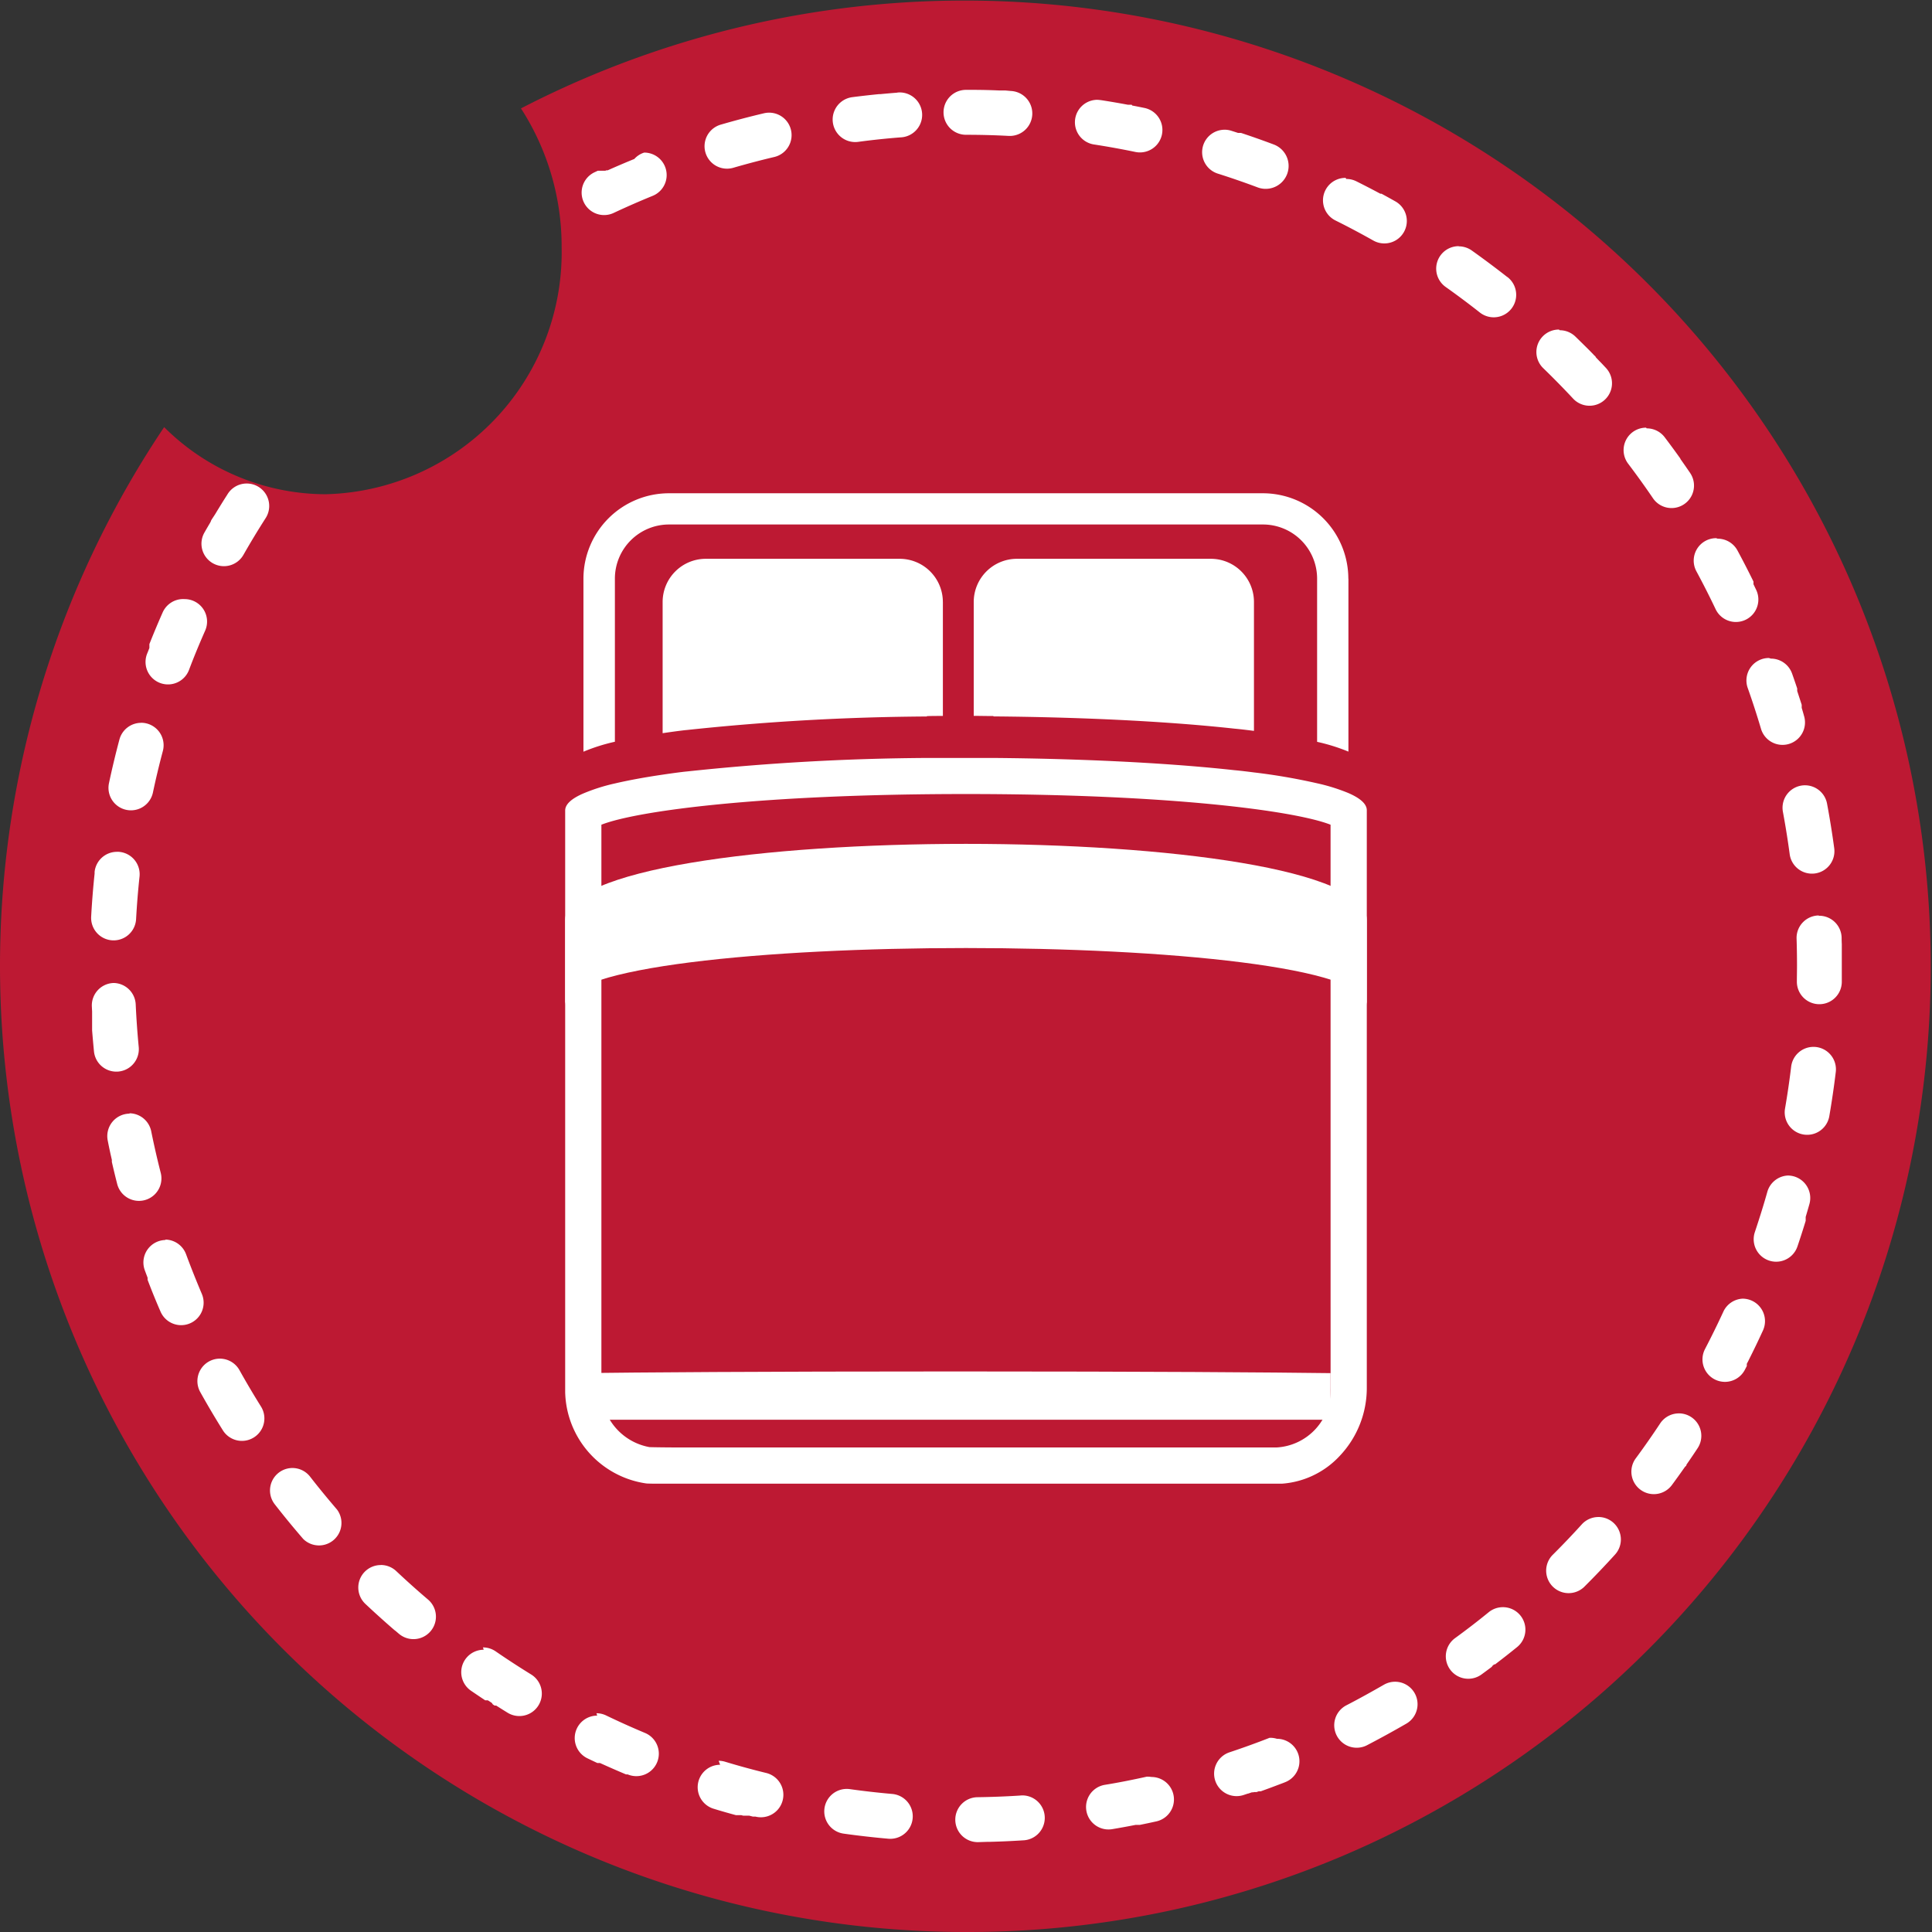 <svg xmlns="http://www.w3.org/2000/svg" xmlns:xlink="http://www.w3.org/1999/xlink" width="86" height="86" viewBox="0 0 86 86">
  <rect x="0" y="0" width="86" height="86" fill="#333333" stroke="none"/>
  <defs>
    <clipPath id="clip-path">
      <rect id="矩形_208" data-name="矩形 208" width="35.683" height="44.086" fill="none"/>
    </clipPath>
  </defs>
  <g id="room_icon" transform="translate(1325 -13330)">
    <path id="减去_8" data-name="减去 8" d="M43,86A43.006,43.006,0,0,1,7.307,19.013,10.207,10.207,0,0,0,14.5,22,10.771,10.771,0,0,0,25,11a11.313,11.313,0,0,0-1.81-6.175,43.009,43.009,0,1,1,36.547,77.8A42.731,42.731,0,0,1,43,86Z" transform="translate(-1325 13330)" fill="#bd1933"/>
    <path id="椭圆_110" data-name="椭圆 110" d="M39,0h.252q.614,0,1.224.027h.275L41,.05a1,1,0,0,1-.1,2C40.27,2.016,39.631,2,39,2a1,1,0,0,1,0-2Zm5.824.443a1.009,1.009,0,0,1,.153.012h0l.014,0h0q.612.094,1.218.208h0l.014,0h0l.015,0,.015,0,.016,0,.015,0,.016,0,.015,0,.016,0,.015,0,.015,0,.015,0L46.4.7l.015,0h0q.267.051.532.106a1,1,0,0,1-.408,1.958c-.616-.128-1.244-.241-1.867-.337A1,1,0,0,1,44.824.443Zm5.687,1.331a1,1,0,0,1,.3.047l.179.057h0l.119.039h0l.01,0,.014,0,.008,0,.006,0,.009,0,.005,0,.01,0h0l.011,0h0l.011,0h0l.011,0h0l.012,0h0l.013,0h0l.013,0h0q.726.24,1.439.508A1,1,0,0,1,52,4.348c-.589-.221-1.192-.43-1.792-.62a1,1,0,0,1,.3-1.953Zm5.413,2.192a1,1,0,0,1,.443.1q.537.268,1.065.551l0,0,.01.005,0,0,.009,0,0,0,.008,0,.006,0,.007,0,.007,0,.006,0,.008,0,0,0,.01.005,0,0,.011.006h0q.3.163.6.332a1,1,0,1,1-.983,1.742c-.549-.309-1.112-.609-1.676-.889a1,1,0,0,1,.447-1.9Zm5.012,3a1,1,0,0,1,.577.184h0q.8.569,1.576,1.177l.005,0,.007.005.009.007,0,0a1,1,0,0,1-1.238,1.571c-.495-.39-1.006-.772-1.52-1.136a1,1,0,0,1,.579-1.816ZM65.43,10.7a1,1,0,0,1,.694.28c.2.195.4.391.6.59h0l.009.009,0,0,.008.008,0,0,.008.008,0,0,.008.008,0,0,.008.008,0,0,.007.007,0,0,.007.008,0,0,.008.008,0,0,.047.048,0,0,.007.007,0,0,.006.006,0,0,.006.006,0,0,.005.006.005.005.005.005.006.006.005.005.005.005.006.006.005.005.005.005.005.006.005.005.006.006,0,0,.006.006.005.005.006.006,0,.005.007.007,0,0L67,11.85l.007.007,0,0,.007.007,0,0,.006.006,0,.005.006.006,0,.005.006.006,0,.005.006.006,0,.005.005.005.005.006.006.006,0,0,.006.006,0,0,.007.007,0,0,.007.007,0,0,.007.008,0,0,.069.072h0l.01.01h0l.009.01h0l.009.01h0l.01.01h0c.1.1.2.209.3.315a1,1,0,0,1-1.465,1.362c-.43-.461-.877-.916-1.329-1.354a1,1,0,0,1,.7-1.718ZM69.3,15.068a1,1,0,0,1,.8.394q.328.433.646.877h0l.008.011h0l.008.011h0l.007.01,0,0,.007.01,0,0,.007.009,0,0,.006.009,0,0,.006.008,0,.005.005.007,0,.006,0,.006.009.012,0,0,.007.01,0,0,.007.009,0,0,.007.01,0,0,.007.01v0l.008.011v0l.008.011v0l.008.011h0l.008.012h0l.008.012h0q.18.256.356.514a1,1,0,0,1-1.654,1.125c-.354-.521-.727-1.039-1.107-1.541a1,1,0,0,1,.8-1.6Zm3.16,4.911a1,1,0,0,1,.881.525q.341.631.659,1.276h0l.007.013h0l.006.013h0l.013.027h0l.021.042h0l.006.013,0,0,0,.009,0,.006,0,.008,0,.007,0,.007,0,.008,0,.005,0,.008,0,.005,0,.008,0,.005,0,.008,0,.005,0,.009,0,0,0,.01,0,0,0,.01v0l.005.011v0l.006.012h0l.114.237a1,1,0,0,1-1.807.857c-.27-.568-.559-1.138-.858-1.692a1,1,0,0,1,.879-1.475Zm2.369,5.338a1,1,0,0,1,.943.667q.117.33.228.663l0,.007,0,.008,0,.011v0l0,.012v0l0,.013v0l0,.012v0l0,.012v0l0,.012v0l0,.013h0l0,.013h0q.1.305.2.613h0l0,.013v0l0,.012v0l0,.01v0l0,.01,0,.005,0,.009,0,.007,0,.008,0,.007,0,.007,0,.009,0,.006,0,.01v0l0,.011v0l0,.013h0q.053.172.1.345a1,1,0,1,1-1.917.569c-.179-.6-.376-1.21-.586-1.8a1,1,0,0,1,.943-1.334Zm1.517,5.639a1,1,0,0,1,.982.816q.183.979.318,1.974a1,1,0,1,1-1.982.267c-.084-.624-.185-1.255-.3-1.873a1,1,0,0,1,.984-1.184Zm.631,5.807a1,1,0,0,1,1,.968q0,.148.008.3h0v.186c0,.021,0,.039,0,.06v0c0,.026,0,.051,0,.078h0c0,.026,0,.052,0,.078h0c0,.021,0,.04,0,.061v.018c0,.021,0,.039,0,.06v.019c0,.014,0,.029,0,.043v.207q0,.009,0,.017s0,0,0,.006,0,.008,0,.012V38.9s0,.006,0,.007,0,.009,0,.014v0c0,.006,0,.012,0,.018s0,0,0,.006,0,.008,0,.012,0,0,0,.007,0,.008,0,.012v.006c0,.006,0,.012,0,.018h0v.014s0,0,0,0v.011s0,0,0,0,0,.009,0,.015h0c0,.005,0,.008,0,.013s0,0,0,0,0,.02,0,.03h0c0,.005,0,.01,0,.016h0q0,.229,0,.456h0v.015h0v.035h0q0,.057,0,.114a1,1,0,1,1-2-.037c0-.231.006-.465.006-.7,0-.4-.006-.806-.019-1.2a1,1,0,0,1,.968-1.031ZM76.723,42.6a1.012,1.012,0,0,1,.121.007,1,1,0,0,1,.873,1.109c-.08.666-.178,1.329-.291,1.984a1,1,0,0,1-1.97-.344c.107-.62.2-1.251.275-1.877A1,1,0,0,1,76.723,42.6ZM75.58,48.327a1,1,0,0,1,.963,1.271q-.081.286-.166.571v0l0,.012v0l0,.011v0l0,.01,0,.005,0,.009,0,.006,0,.008,0,.006,0,.008,0,.007,0,.007,0,.008,0,.006,0,.009,0,.006,0,.009,0,.005,0,.01v0l0,.011v0l0,.011v0l0,.011v0q-.175.574-.367,1.141a1,1,0,0,1-1.894-.644c.2-.6.391-1.206.561-1.812A1,1,0,0,1,75.58,48.327Zm-2.013,5.481a1,1,0,0,1,.91,1.413q-.306.668-.636,1.322h0l-.006.013h0l-.006.013h0l-.006.012h0l-.006.012v0l-.006.011v0l-.006.011v0l-.006.011v0l-.006.011,0,0-.005.011h0l-.031.06,0,.005,0,.008,0,.006,0,.007,0,.007,0,.005,0,.008,0,.006,0,.008,0,.006,0,.008,0,.006,0,.009,0,0,0,.009,0,0-.005.01,0,0-.005.01,0,0-.006.011v0l-.006.012h0l-.007.013h0l-.065.125a1,1,0,0,1-1.773-.925c.291-.558.572-1.131.834-1.7A1,1,0,0,1,73.567,53.808Zm-2.834,5.106a1,1,0,0,1,.834,1.55q-.209.317-.425.63h0l-.008.011h0l-.007.011v0l-.007.01v0l-.007.01,0,0-.007.01,0,0-.007.01,0,0-.006.009,0,0-.006.009,0,0-.006.008,0,0-.012.017,0,0,0,.006,0,.007,0,.005,0,.007,0,0-.005.008,0,0-.005.008,0,0-.006.008,0,0L71,61.3l0,0-.006.009,0,0-.007.01,0,0-.007.01,0,0-.008.011h0q-.264.377-.538.748a1,1,0,1,1-1.61-1.186c.374-.507.739-1.031,1.086-1.556A1,1,0,0,1,70.733,58.915Zm-3.584,4.613A1,1,0,0,1,67.89,65.2q-.673.742-1.384,1.449A1,1,0,0,1,65.1,65.228c.447-.444.888-.906,1.311-1.373A1,1,0,0,1,67.149,63.528ZM62.9,67.541a1,1,0,0,1,.633,1.775q-.455.369-.921.724h0l-.01.008h0l-.009.007,0,0-.009.007,0,0-.008.006,0,0-.008.006,0,0-.008.006,0,0-.007.005-.005,0-.007,0-.006,0-.006,0-.006,0-.006,0-.007.005,0,0-.009.007,0,0-.024.018,0,0-.01.008,0,0-.01.008,0,0-.01.007,0,0L62.4,70.2l0,0-.009.007,0,0-.01.007,0,0-.01.008,0,0-.01.008,0,0-.012.009h0q-.194.145-.39.288a1,1,0,1,1-1.178-1.616c.509-.371,1.015-.76,1.5-1.157A1,1,0,0,1,62.9,67.541ZM58.1,70.86a1,1,0,0,1,.507,1.862q-.865.5-1.758.965a1,1,0,0,1-.915-1.779c.559-.288,1.119-.6,1.663-.912A1,1,0,0,1,58.1,70.86ZM52.84,73.4a1,1,0,0,1,.365,1.932h0l-.058.023h0l-.028.011h0l-.013.005h0l-.013.005h0l-.013.005h0l-.013.005h0l-.013.005h0l-.013.005h0l-.013.005h0L53,75.411h0l-.014.005h0q-.415.159-.834.31h0l-.014.005h0l-.014.005h0l-.014,0h0l-.013,0h0l-.013,0h0l-.013,0h0l-.013,0h0l-.013,0h0l-.014,0h0l-.1.036h0l-.012,0h0l-.011,0,0,0-.009,0-.014,0-.006,0-.009,0-.014,0-.014,0-.014,0-.014.005-.014,0-.015.005-.014,0-.014,0-.008,0,0,0-.01,0h0l-.011,0h0l-.168.057h0l-.014,0h0l-.186.062a1,1,0,0,1-.63-1.9c.6-.2,1.2-.416,1.783-.645A1,1,0,0,1,52.84,73.4Zm-5.585,1.7a1,1,0,0,1,.215,1.977q-.365.081-.732.155h0l-.015,0h0l-.016,0-.016,0-.016,0-.016,0-.016,0-.015,0-.016,0-.015,0-.015,0-.015,0-.016,0h0c-.346.068-.694.131-1.043.19a1,1,0,0,1-.328-1.973c.621-.1,1.247-.226,1.862-.362A1,1,0,0,1,47.255,75.1Zm-5.782.82a1,1,0,0,1,.066,2q-.724.047-1.453.066h-.109L39.537,78a1,1,0,1,1-.027-2c.631-.009,1.269-.033,1.9-.074Zm-7.782-.289a1.01,1.01,0,0,1,.14.01c.623.087,1.257.159,1.885.214a1,1,0,0,1-.173,1.993q-1-.088-1.993-.227a1,1,0,0,1,.141-1.99Zm-5.7-1.252a1,1,0,0,1,.29.043c.6.182,1.218.351,1.829.5a1,1,0,0,1-.479,1.942h0l-.014,0h0l-.014,0h0l-.014,0h0l-.014,0h0l-.014,0h0l-.014,0h0l-.014,0h0l-.014,0h0l-.167-.042h0l-.014,0h0l-.012,0h0l-.012,0-.015,0h0l-.012,0h0l-.012,0-.015,0-.015,0-.015,0h0l-.015,0-.015,0-.015,0-.015,0-.015,0-.015,0-.015,0-.015,0-.012,0h0l-.014,0h0l-.09-.024h0l-.013,0h0l-.012,0-.015,0-.015,0-.015,0-.015,0-.015,0-.015,0-.015,0h0l-.011,0h0l-.012,0h0l-.012,0h0l-.011,0h0l-.012,0h0l-.012,0h0l-.012,0h0l-.013,0h0l-.014,0h0l-.271-.075h0q-.361-.1-.718-.21a1,1,0,0,1,.289-1.957Zm-5.441-2.117a1,1,0,0,1,.433.1c.567.273,1.149.535,1.73.778a1,1,0,0,1-.773,1.845l0,0-.007,0-.007,0-.008,0-.006,0-.008,0-.006,0-.009,0,0,0-.01,0h0l-.012,0h0q-.577-.243-1.144-.5h0l-.012-.006h0l-.01,0,0,0-.009,0-.005,0-.008,0-.006,0-.008,0-.006,0-.008,0-.007,0-.006,0-.008,0-.006,0-.008,0-.005,0-.009,0,0,0-.01,0h0l-.011-.005h0l-.012-.006h0c-.141-.066-.282-.133-.422-.2a1,1,0,0,1,.436-1.9Zm-5.052-2.93a1,1,0,0,1,.566.176c.519.357,1.054.705,1.59,1.035a1,1,0,0,1-1.045,1.705q-.246-.151-.489-.306h0l-.009-.006,0,0-.009-.006,0,0-.008-.005,0,0-.008-.005,0,0-.007,0-.006,0-.007,0-.006,0-.007,0-.006,0-.007,0-.006,0-.006,0-.007,0-.005,0-.009-.006,0,0-.01-.006,0,0-.026-.017h0l-.012-.008h0l-.011-.007,0,0-.009-.006,0,0L17.89,71.8l0,0-.009-.006,0,0-.009-.006,0,0-.008-.005,0,0-.008-.005,0,0-.009-.006,0,0-.008-.005,0,0L17.8,71.74l0,0-.01-.006,0,0-.011-.007,0,0-.011-.007h0l-.026-.017,0,0-.009-.006,0,0-.008-.005-.005,0-.007,0,0,0-.008-.005-.005,0-.007,0-.006,0-.007,0-.006,0-.006,0-.006,0-.007,0-.006,0-.006,0-.006,0-.006,0-.007,0-.006,0-.006,0-.006,0-.007,0,0,0-.009-.006h0l-.048-.032h0l-.011-.008h0l-.011-.007h0l-.01-.007h0l-.011-.007h0l-.011-.007h0l-.012-.008h0q-.258-.172-.514-.347a1,1,0,0,1,.57-1.822Zm-4.546-3.669a1,1,0,0,1,.686.272c.459.432.934.858,1.414,1.266a1,1,0,0,1-1.294,1.525l-.163-.139,0,0-.006-.005-.006,0,0,0-.007-.006,0,0-.008-.007,0,0-.009-.008,0,0-.01-.008h0l-.011-.009h0q-.337-.291-.667-.59h0l-.011-.01h0l-.01-.009h0l-.01-.009,0,0-.009-.008,0,0-.009-.008,0,0-.01-.009h0l-.01-.009,0,0-.022-.02-.006-.006,0,0-.009-.008,0,0-.009-.008,0,0L12.7,67.8h0l-.009-.009h0l-.01-.009h0c-.141-.129-.28-.258-.42-.39a1,1,0,0,1,.688-1.726ZM9.014,61.346a1,1,0,0,1,.789.385c.387.5.793.99,1.2,1.466A1,1,0,0,1,9.5,64.507q-.656-.758-1.272-1.549a1,1,0,0,1,.79-1.612ZM5.786,56.478a1,1,0,0,1,.874.513c.307.55.632,1.1.966,1.633a1,1,0,0,1-1.693,1.064q-.533-.85-1.021-1.726a1,1,0,0,1,.874-1.484Zm-2.441-5.3a1,1,0,0,1,.938.654c.218.59.455,1.183.7,1.761a1,1,0,0,1-1.838.789q-.3-.687-.565-1.388h0l-.005-.014h0l-.005-.013v0l0-.013v0l0-.012v0l0-.011v0l0-.011,0,0,0-.01,0,0,0-.009,0-.006,0-.008,0-.006,0-.006c-.042-.11-.084-.222-.125-.333a1,1,0,0,1,.939-1.345ZM1.752,45.556a1,1,0,0,1,.979.8c.125.617.267,1.239.423,1.849a1,1,0,0,1-1.937.5q-.125-.489-.238-.983v0l0-.008,0-.007V47.7l0-.01v0l0-.011v0l0-.011v0l0-.012v0l0-.013h0l0-.014h0q-.1-.427-.183-.857a1,1,0,0,1,.981-1.2Zm-.711-5.8a1,1,0,0,1,1,.955c.029.63.074,1.267.134,1.893A1,1,0,1,1,.183,42.8Q.138,42.335.1,41.868h0v-.015h0v-.015h0v-.014h0v-.78h0v-.015h0q-.006-.11-.011-.219A1,1,0,0,1,.994,39.76Zm.175-5.841a1.011,1.011,0,0,1,.107.006,1,1,0,0,1,.888,1.1c-.067.626-.118,1.262-.153,1.892a1,1,0,0,1-2-.11q.053-.965.153-1.916h0v-.031h0l0-.045A1,1,0,0,1,1.215,33.918Zm1.066-5.742a1,1,0,0,1,.967,1.258c-.162.608-.311,1.228-.441,1.844A1,1,0,0,1,.85,30.866q.209-.985.467-1.95A1,1,0,0,1,2.281,28.176ZM4.22,22.668a1,1,0,0,1,.914,1.4c-.254.576-.5,1.166-.721,1.754a1,1,0,0,1-1.869-.712L2.589,25h0l.011-.029h0l.006-.014h0l.005-.014h0l.034-.087h0l.005-.013v0l0-.011,0,0,0-.01,0,0,0-.01,0-.006,0-.008,0-.006,0-.007,0-.007,0-.007,0-.007,0-.007,0-.008,0-.007,0-.008,0-.006,0-.008,0-.006,0-.008,0-.005,0-.009,0,0,0-.01v0l0-.012h0l.066-.165h0q.233-.579.483-1.149h0l.012-.027h0l.012-.027h0l.005-.011A1,1,0,0,1,4.22,22.668Zm2.764-5.145a1,1,0,0,1,.841,1.54c-.34.53-.67,1.076-.982,1.623a1,1,0,1,1-1.737-.991q.108-.19.219-.378v0l.007-.012v0l.007-.011v0l.006-.011,0,0,.006-.009,0,0,.005-.009,0,0,.005-.009,0,0,.006-.009,0,0,0-.008,0,0,.005-.009,0,0,.015-.026,0-.008,0,0,.005-.009,0,0,0-.008,0,0,.005-.009,0,0,.005-.009,0,0,.005-.009.007-.013,0,0,.006-.009,0,0,.006-.01v0l.007-.011h0l.007-.011h0L5.57,18.9h0l.007-.011h0l.007-.011v0l.006-.011v0l.007-.011v0l.007-.011h0l.007-.011h0l.007-.012h0l.007-.012h0l.06-.1h0l.007-.011v0l.006-.01,0,0,.006-.01v0l.006-.01,0,0,.006-.01v0l.007-.011v0l.007-.011h0l.007-.011h0l.007-.011h0l.007-.012h0l.061-.1h0l.007-.011h0l.007-.011h0l.007-.011h0l.007-.011v0l.007-.011h0l.007-.012h0l.015-.025h0c.082-.132.166-.264.25-.395A1,1,0,0,1,6.984,17.523ZM24.675,2.792a1,1,0,0,1,.378,1.926c-.583.237-1.167.493-1.738.761a1,1,0,1,1-.849-1.811l.113-.053h0l.013-.006h0l.012-.005h0l.011-.005h0l.01,0,0,0,.01,0,0,0,.009,0,0,0,.009,0,.005,0,.008,0,.006,0,.007,0,.006,0,.008,0,.006,0,.009,0,.01,0,.007,0,.008,0,.005,0,.009,0,.005,0,.008,0,.006,0,.008,0,.005,0,.009,0,.005,0,.008,0,.005,0,.008,0,.006,0,.008,0,.006,0,.008,0,.005,0,.009,0,.005,0,.008,0,.006,0,.008,0,.005,0,.009,0,0,0,.009,0,.006,0,.007,0,.008,0,.006,0,.007,0,.007,0,.012-.005h0l.028-.013,0,0,.01,0,0,0,.009,0,0,0,.01,0h0l.011,0h0l.011,0h0l.011,0h0l.012-.005h0l.012-.005h0l.012-.005h0q.57-.254,1.15-.49A1,1,0,0,1,24.675,2.792Zm5.563-1.777a1,1,0,0,1,.229,1.973c-.613.145-1.23.307-1.834.483a1,1,0,0,1-.563-1.919q.961-.28,1.941-.511A1,1,0,0,1,30.238,1.015Zm5.771-.9a1,1,0,0,1,.077,2c-.629.049-1.264.115-1.888.2A1,1,0,0,1,33.938.325q.6-.077,1.2-.136l.015,0h.015l.016,0H35.2q.366-.035.734-.064C35.956.117,35.983.116,36.009.116Z" transform="translate(-1321 13334)" fill="#fff"/>
    <g id="组_178" data-name="组 178" transform="translate(-1299.842 13351.957)">
      <g id="组_91" data-name="组 91" clip-path="url(#clip-path)">
        <path id="路径_11281" data-name="路径 11281" d="M35.011,97.086v2.052c0,.011-.049.019-.088.022H1.663c-.044,0-.088-.011-.088-.021V97.086c2.61-.033,7.907-.075,16.716-.075s14.106.041,16.721.075" transform="translate(-0.94 -57.92)" fill="#fff"/>
        <path id="路径_11282" data-name="路径 11282" d="M23.239,9.158v5.077c-.238,0-.475,0-.713.008v.016a106.033,106.033,0,0,0-10.666.6c-.129.012-.258.028-.383.044q-.369.048-.713.1V9.158A1.923,1.923,0,0,1,12.681,7.24H21.32a1.923,1.923,0,0,1,1.918,1.918" transform="translate(-6.426 -4.323)" fill="#fff"/>
        <path id="路径_11283" data-name="路径 11283" d="M57.6,9.158V14.9c-.282-.036-.576-.073-.874-.1l-.222-.024c-2.962-.314-6.693-.488-10.5-.52v-.016c-.294,0-.584-.008-.878-.008V9.158A1.924,1.924,0,0,1,47.045,7.24H55.68A1.92,1.92,0,0,1,57.6,9.158" transform="translate(-26.94 -4.323)" fill="#fff"/>
        <path id="路径_11284" data-name="路径 11284" d="M36.073,3.8v7.7a8.371,8.371,0,0,0-1.394-.435V3.8a2.411,2.411,0,0,0-2.41-2.41H5.827A2.41,2.41,0,0,0,3.421,3.8v7.261a8.24,8.24,0,0,0-1.4.443V3.8A3.808,3.808,0,0,1,5.827,0H32.269a3.806,3.806,0,0,1,3.8,3.8" transform="translate(-1.208)" fill="#fff"/>
        <path id="路径_11285" data-name="路径 11285" d="M35.683,45.91v-3.8C35.683,37.6,0,37.6,0,42.109v3.8c0-3.393,35.673-3.393,35.683,0" transform="translate(0 -23.121)" fill="#fff"/>
        <path id="路径_11286" data-name="路径 11286" d="M34.867,30.791a8.371,8.371,0,0,0-1.394-.435,26.755,26.755,0,0,0-2.813-.484c-.282-.036-.576-.073-.874-.1l-.222-.024c-2.962-.314-6.693-.488-10.5-.52-.987,0-1.979,0-2.962,0a106.034,106.034,0,0,0-10.666.6c-.129.012-.258.028-.383.044q-.369.048-.713.1c-.8.117-1.519.25-2.124.391a8.24,8.24,0,0,0-1.4.443c-.524.226-.814.48-.814.762v25.7a4.206,4.206,0,0,0,3.615,4.255c.137.016,1.62.02,1.62.02H31.659A3.89,3.89,0,0,0,34.5,60.275a4.394,4.394,0,0,0,1.185-3.018v-25.7c0-.282-.29-.536-.818-.766m-.794,26.466a2.55,2.55,0,0,1-2.414,2.664H5.237c-.584,0-1.3-.008-1.483-.016a2.607,2.607,0,0,1-2.14-2.647V32.2c1.563-.617,7.132-1.366,16.227-1.366s14.664.75,16.231,1.366Z" transform="translate(-0.002 -17.446)" fill="#fff"/>
      </g>
    </g>
  </g>
</svg>
